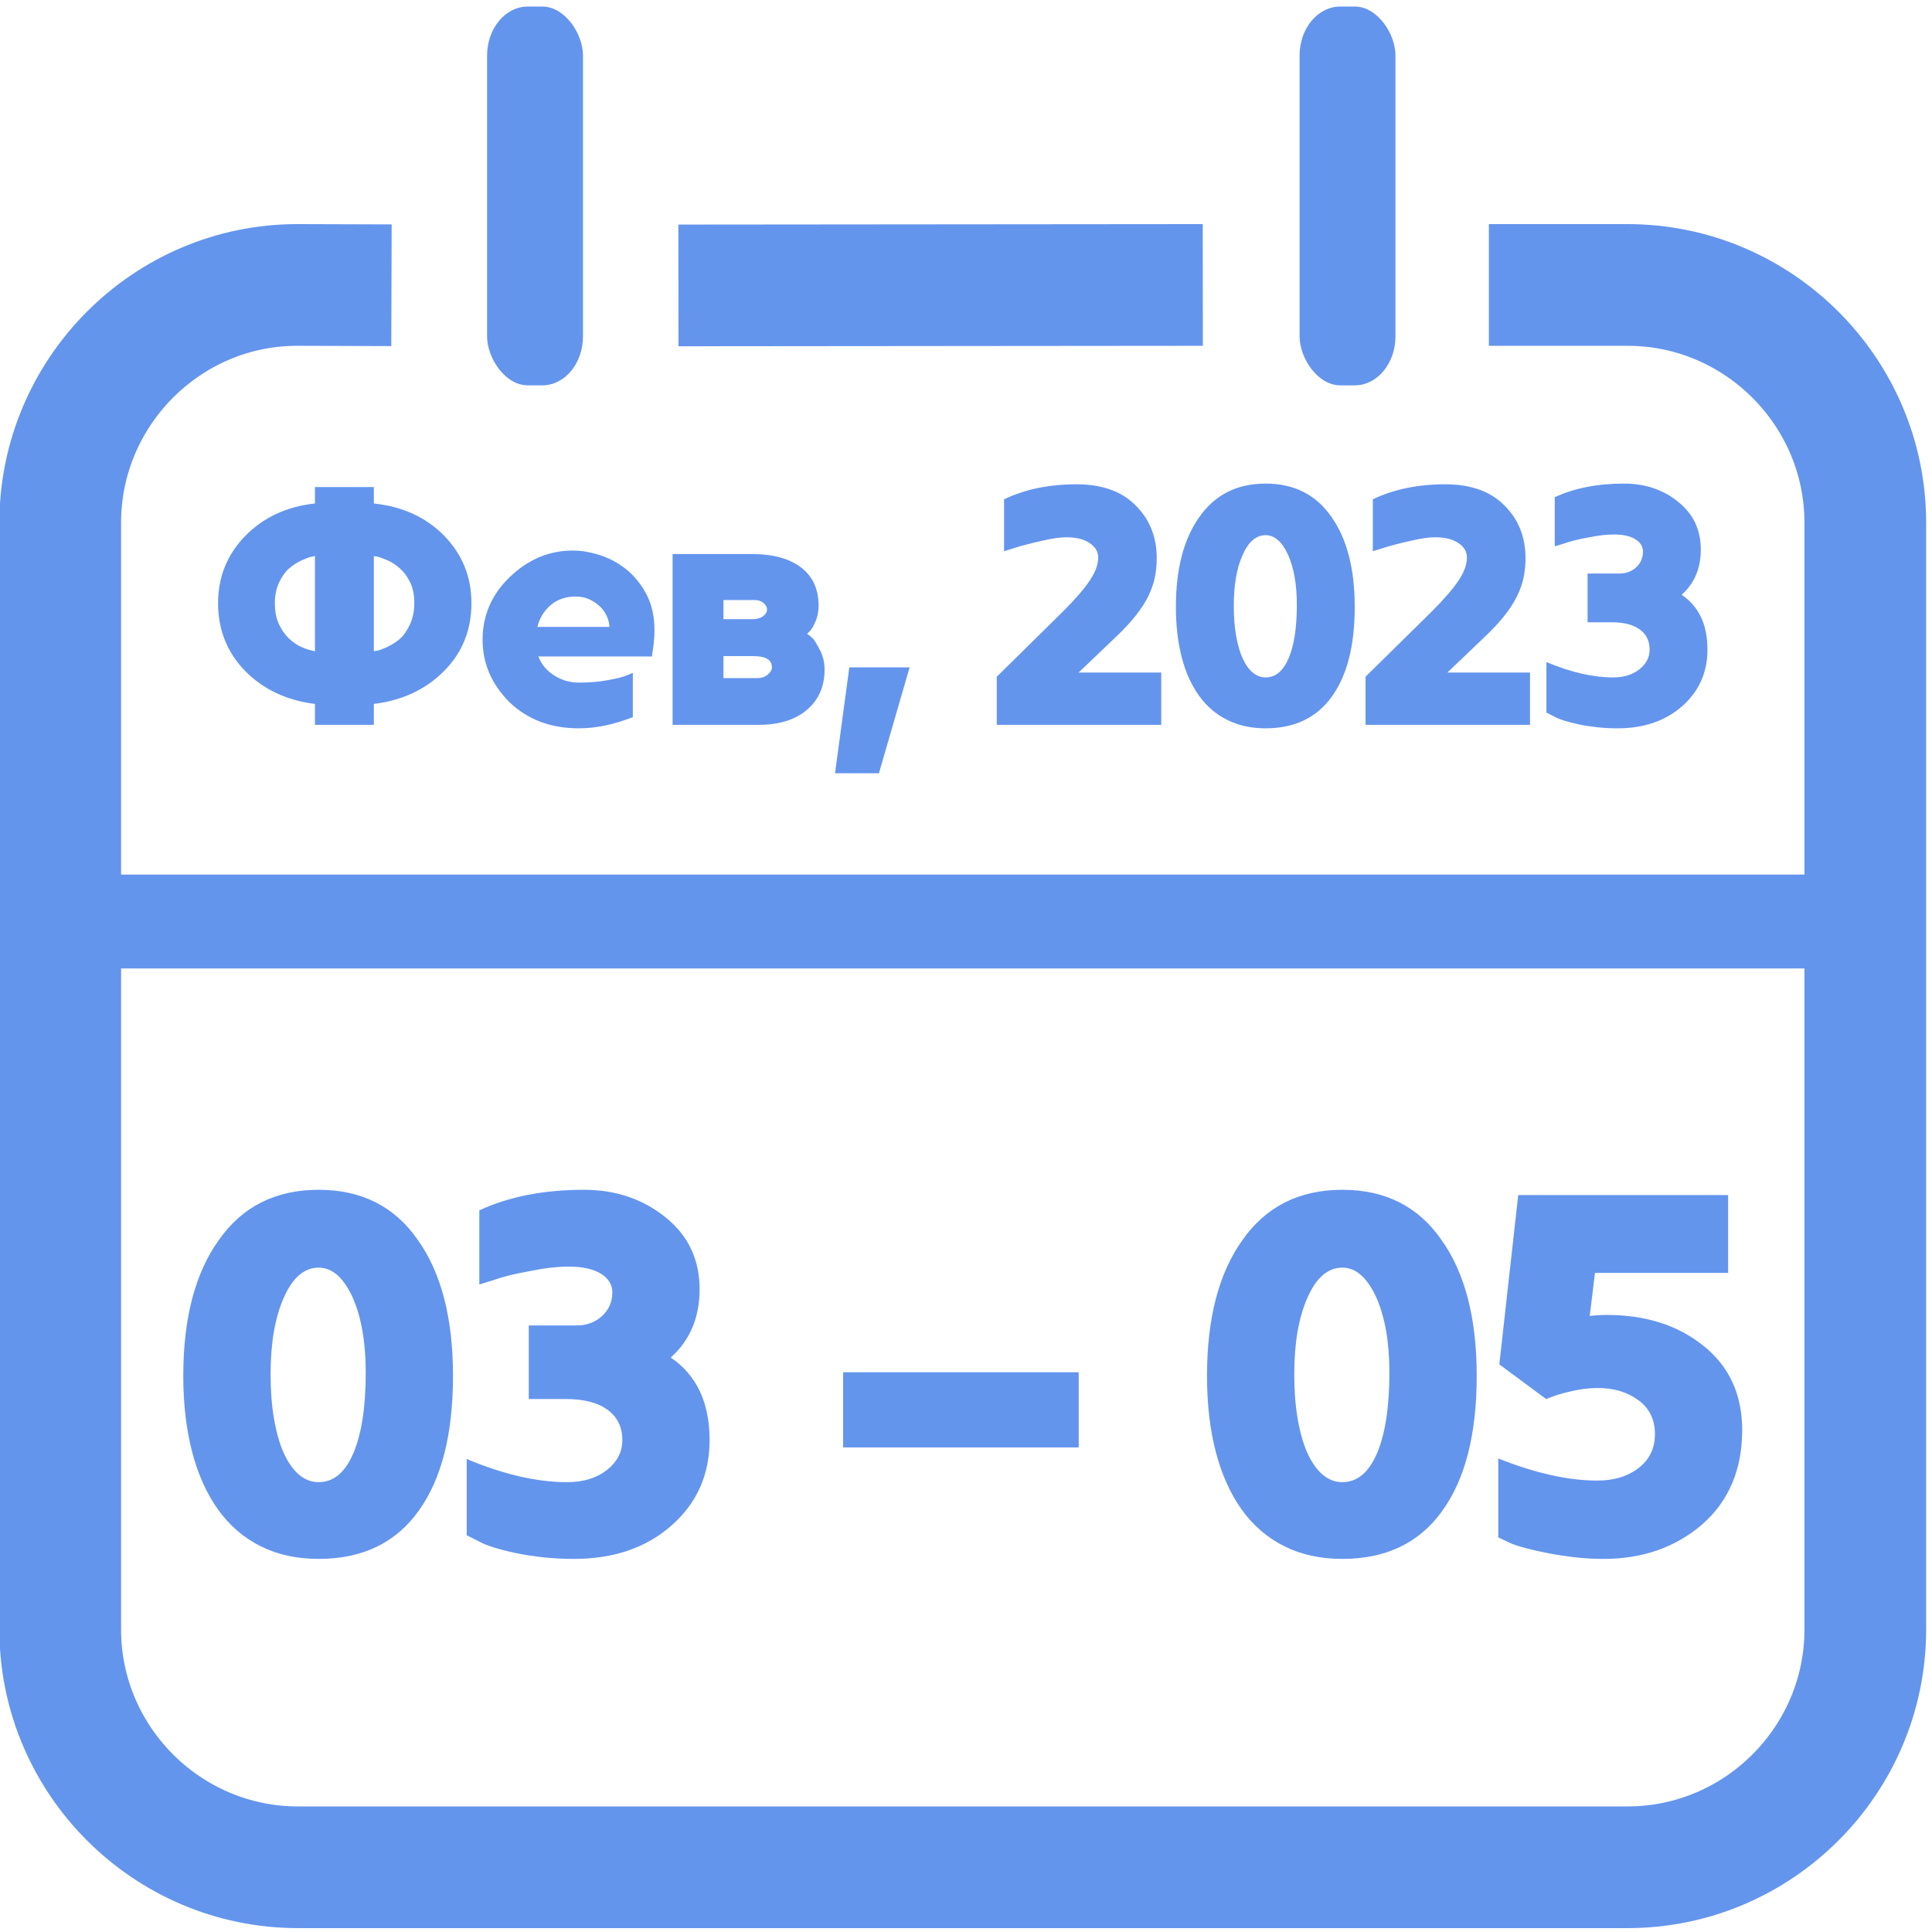 <?xml version="1.0" encoding="UTF-8"?>
<!DOCTYPE svg PUBLIC "-//W3C//DTD SVG 1.1//EN" "http://www.w3.org/Graphics/SVG/1.1/DTD/svg11.dtd">
<!-- Creator: CorelDRAW 2019 (64-Bit) -->
<svg xmlns="http://www.w3.org/2000/svg" xml:space="preserve" width="331px" height="331px" version="1.1" style="shape-rendering:geometricPrecision; text-rendering:geometricPrecision; image-rendering:optimizeQuality; fill-rule:evenodd; clip-rule:evenodd"
viewBox="0 0 331 331"
 xmlns:xlink="http://www.w3.org/1999/xlink">
 <defs>
  <style type="text/css">
   <![CDATA[
    .str0 {stroke:cornflowerblue;stroke-width:20.85;stroke-miterlimit:22.926}
    .fil0 {fill:none}
    .fil1 {fill:cornflowerblue}
    .fil2 {fill:cornflowerblue;fill-rule:nonzero}
   ]]>
  </style>
 </defs>
 <g id="Слой_x0020_1">
  <path class="fil0 str0" d="M255.08 48.82l23.77 0c22.4,0 40.72,18.32 40.72,40.72l0 189.65c0,22.4 -18.32,40.72 -40.72,40.72l-227.81 0c-22.4,0 -40.72,-18.32 -40.72,-40.72l0 -189.65c0,-22.4 18.32,-40.79 40.72,-40.72l16.03 0.05m49.16 0.03l89.84 -0.08"/>
  <rect class="fil1" x="222.65" y="1.12" width="16.43" height="64.9" rx="6.97" ry="8.4"/>
  <rect class="fil1" x="2.03" y="149.84" width="325.84" height="16.08"/>
  <path class="fil2" d="M53.96 124.18l0 -3.58c-4.86,-0.6 -8.86,-2.49 -12,-5.68 -3.07,-3.18 -4.6,-7.04 -4.6,-11.58 0,-4.46 1.53,-8.28 4.6,-11.47 3.14,-3.22 7.14,-5.09 12,-5.61l0 -2.81 10.09 0 0 2.81c4.94,0.52 8.96,2.37 12.07,5.55 3.1,3.19 4.65,7.03 4.65,11.53 0,4.58 -1.55,8.44 -4.65,11.58 -3.15,3.19 -7.17,5.08 -12.07,5.68l0 3.58 -10.09 0zm10.09 -28.91l0 16.31c0.2,-0.04 0.45,-0.09 0.75,-0.15 0.3,-0.06 0.85,-0.27 1.64,-0.63 0.4,-0.2 0.77,-0.41 1.11,-0.63 0.33,-0.21 0.66,-0.46 0.98,-0.74 0.64,-0.56 1.21,-1.38 1.7,-2.45 0.5,-1.08 0.75,-2.29 0.75,-3.64 0,-1.44 -0.24,-2.63 -0.72,-3.59 -0.47,-0.95 -1.04,-1.73 -1.7,-2.32 -0.66,-0.6 -1.34,-1.06 -2.06,-1.38 -0.71,-0.32 -1.29,-0.54 -1.73,-0.66l-0.72 -0.12zm-10.09 16.31l0 -16.31c-0.2,0.04 -0.45,0.09 -0.75,0.15 -0.29,0.06 -0.84,0.27 -1.64,0.63 -0.75,0.36 -1.45,0.82 -2.09,1.38 -0.59,0.51 -1.14,1.29 -1.64,2.32 -0.5,1.04 -0.75,2.23 -0.75,3.59 0,1.43 0.24,2.64 0.72,3.64 0.48,0.99 1.05,1.8 1.7,2.42 0.66,0.61 1.34,1.08 2.03,1.4 0.7,0.32 1.27,0.52 1.7,0.6l0.72 0.18z"/>
  <path id="1" class="fil2" d="M111.71 112.47l-19.47 0c0.52,1.36 1.42,2.44 2.72,3.26 1.29,0.81 2.69,1.22 4.21,1.22 1.79,0 3.44,-0.14 4.95,-0.42 1.52,-0.27 2.61,-0.55 3.29,-0.83l1.01 -0.42 0 7.58c-3.22,1.28 -6.31,1.92 -9.25,1.92 -4.82,0 -8.78,-1.5 -11.89,-4.48 -3.06,-3.07 -4.6,-6.63 -4.6,-10.69 0,-4.18 1.56,-7.77 4.66,-10.75 3.15,-3.03 6.75,-4.54 10.81,-4.54 1.43,0 2.97,0.26 4.6,0.78 1.63,0.51 3.15,1.33 4.54,2.44 1.39,1.12 2.55,2.54 3.46,4.27 0.92,1.74 1.38,3.82 1.38,6.24 0,0.64 -0.04,1.33 -0.12,2.06 -0.08,0.74 -0.16,1.33 -0.24,1.77l-0.06 0.59zm-13.08 -10.27c-1.67,0 -3.09,0.48 -4.24,1.43 -1.15,0.96 -1.93,2.22 -2.33,3.77l12.36 0c-0.04,-0.68 -0.21,-1.33 -0.51,-1.94 -0.29,-0.62 -0.7,-1.17 -1.22,-1.65 -0.52,-0.47 -1.11,-0.86 -1.79,-1.16 -0.68,-0.3 -1.43,-0.45 -2.27,-0.45z"/>
  <path id="2" class="fil2" d="M140.25 103.81c0,0.88 -0.16,1.72 -0.47,2.51 -0.32,0.8 -0.64,1.38 -0.96,1.73l-0.54 0.54c0.24,0.16 0.52,0.38 0.84,0.66 0.32,0.28 0.75,0.95 1.31,2.03 0.56,1.03 0.84,2.19 0.84,3.46 0,2.87 -1.01,5.16 -3.02,6.87 -2.01,1.71 -4.75,2.57 -8.21,2.57l-14.81 0 0 -29.26 13.56 0c3.62,0 6.44,0.76 8.45,2.3 2.01,1.53 3.01,3.73 3.01,6.59zm-8 10.52c0,-1.28 -1.05,-1.92 -3.16,-1.92l-5.14 0 0 3.77 5.73 0c0.76,0 1.38,-0.2 1.85,-0.6 0.48,-0.4 0.72,-0.82 0.72,-1.25zm-8.3 -8.25l4.96 0c0.75,0 1.36,-0.16 1.82,-0.5 0.46,-0.34 0.68,-0.73 0.68,-1.17 0,-0.4 -0.19,-0.76 -0.59,-1.1 -0.4,-0.34 -0.92,-0.51 -1.56,-0.51l-5.31 0 0 3.28z"/>
  <polygon id="3" class="fil2" points="155.84,114.33 150.58,132.48 143.06,132.48 145.51,114.33 "/>
  <path id="4" class="fil2" d="M198.95 115.22l0 8.96 -28.18 0 0 -8.24 11.22 -11.05c2.19,-2.19 3.77,-4 4.72,-5.44 0.96,-1.43 1.44,-2.74 1.44,-3.94 0,-0.99 -0.49,-1.82 -1.47,-2.47 -0.97,-0.66 -2.3,-0.99 -3.97,-0.99 -1.07,0 -2.47,0.2 -4.18,0.6 -0.91,0.2 -1.75,0.4 -2.51,0.6 -0.75,0.19 -1.45,0.39 -2.09,0.59l-1.91 0.6 0 -8.9c3.58,-1.71 7.72,-2.57 12.42,-2.57 4.38,0 7.77,1.22 10.15,3.65 2.39,2.38 3.59,5.39 3.59,9.01 0,1.16 -0.11,2.26 -0.33,3.32 -0.22,1.05 -0.59,2.11 -1.1,3.16 -0.52,1.06 -1.21,2.13 -2.07,3.23 -0.85,1.09 -1.9,2.24 -3.13,3.43l-6.75 6.45 14.15 0z"/>
  <path id="5" class="fil2" d="M232.1 103.99c0,6.61 -1.31,11.73 -3.92,15.35 -2.61,3.62 -6.39,5.44 -11.34,5.44 -2.47,0 -4.67,-0.48 -6.58,-1.44 -1.92,-0.95 -3.52,-2.33 -4.82,-4.12 -1.29,-1.79 -2.29,-3.97 -2.96,-6.54 -0.68,-2.57 -1.02,-5.46 -1.02,-8.69 0,-6.52 1.34,-11.66 4.01,-15.4 2.67,-3.83 6.46,-5.74 11.37,-5.74 4.87,0 8.62,1.9 11.25,5.68 2.67,3.74 4.01,8.9 4.01,15.46zm-9.92 -0.36c0,-3.46 -0.49,-6.3 -1.48,-8.53 -1.03,-2.27 -2.32,-3.41 -3.86,-3.41 -1.66,0 -2.99,1.16 -3.98,3.47 -0.99,2.22 -1.48,5.11 -1.48,8.65 0,1.84 0.12,3.51 0.38,5.02 0.26,1.51 0.62,2.81 1.1,3.88 0.48,1.08 1.05,1.9 1.72,2.48 0.68,0.58 1.42,0.87 2.26,0.87 1.7,0 3.01,-1.11 3.95,-3.32 0.93,-2.21 1.39,-5.24 1.39,-9.11z"/>
  <path id="6" class="fil2" d="M262.13 115.22l0 8.96 -28.18 0 0 -8.24 11.22 -11.05c2.19,-2.19 3.77,-4 4.72,-5.44 0.96,-1.43 1.43,-2.74 1.43,-3.94 0,-0.99 -0.48,-1.82 -1.46,-2.47 -0.97,-0.66 -2.3,-0.99 -3.97,-0.99 -1.07,0 -2.47,0.2 -4.18,0.6 -0.91,0.2 -1.75,0.4 -2.51,0.6 -0.75,0.19 -1.45,0.39 -2.09,0.59l-1.91 0.6 0 -8.9c3.58,-1.71 7.72,-2.57 12.42,-2.57 4.38,0 7.77,1.22 10.15,3.65 2.39,2.38 3.59,5.39 3.59,9.01 0,1.16 -0.11,2.26 -0.33,3.32 -0.22,1.05 -0.59,2.11 -1.11,3.16 -0.51,1.06 -1.2,2.13 -2.06,3.23 -0.85,1.09 -1.9,2.24 -3.13,3.43l-6.75 6.45 14.15 0z"/>
  <path id="7" class="fil2" d="M292.53 111.28c0,3.94 -1.45,7.18 -4.36,9.73 -2.87,2.51 -6.55,3.77 -11.05,3.77 -1.19,0 -2.35,-0.06 -3.46,-0.18 -1.12,-0.12 -2.15,-0.28 -3.11,-0.48 -0.95,-0.2 -1.81,-0.42 -2.56,-0.66 -0.76,-0.24 -1.34,-0.48 -1.74,-0.71l-1.31 -0.66 0 -8.66c4.18,1.75 7.98,2.63 11.41,2.63 1.83,0 3.33,-0.46 4.5,-1.38 1.18,-0.91 1.77,-2.05 1.77,-3.4 0,-1.47 -0.56,-2.62 -1.68,-3.43 -1.11,-0.82 -2.68,-1.23 -4.71,-1.23l-4.24 0 0 -8.36 5.43 0c1.16,0 2.12,-0.36 2.9,-1.07 0.77,-0.72 1.16,-1.62 1.16,-2.69 0,-0.88 -0.44,-1.58 -1.31,-2.12 -0.88,-0.54 -2.09,-0.81 -3.64,-0.81 -1.32,0 -2.83,0.18 -4.54,0.54 -1.6,0.28 -2.95,0.62 -4.06,1.02l-1.56 0.47 0 -8.42c3.35,-1.55 7.31,-2.33 11.89,-2.33 3.62,0 6.73,1.06 9.31,3.17 2.55,2.07 3.82,4.78 3.82,8.12 0,3.22 -1.09,5.81 -3.28,7.76 2.95,1.99 4.42,5.12 4.42,9.38z"/>
  <rect class="fil1" x="83.45" y="1.12" width="16.43" height="64.9" rx="6.97" ry="8.4"/>
  <path class="fil2" d="M77.61 235.73c0,9.97 -1.96,17.69 -5.91,23.15 -3.93,5.47 -9.64,8.2 -17.1,8.2 -3.72,0 -7.04,-0.72 -9.92,-2.16 -2.9,-1.44 -5.32,-3.52 -7.27,-6.22 -1.95,-2.7 -3.45,-5.99 -4.47,-9.86 -1.02,-3.88 -1.54,-8.24 -1.54,-13.11 0,-9.85 2.02,-17.59 6.06,-23.24 4.02,-5.76 9.74,-8.65 17.14,-8.65 7.34,0 13,2.86 16.96,8.56 4.04,5.65 6.05,13.42 6.05,23.33zm-14.95 -0.54c0,-5.22 -0.75,-9.52 -2.23,-12.88 -1.57,-3.42 -3.5,-5.13 -5.83,-5.13 -2.51,0 -4.5,1.74 -6.01,5.22 -1.48,3.36 -2.23,7.72 -2.23,13.06 0,2.76 0.19,5.29 0.58,7.57 0.39,2.28 0.93,4.23 1.65,5.85 0.73,1.62 1.6,2.87 2.6,3.74 1.02,0.87 2.15,1.31 3.41,1.31 2.57,0 4.55,-1.67 5.96,-5 1.4,-3.33 2.1,-7.91 2.1,-13.74z"/>
  <polygon id="1" class="fil2" points="144.45,247.98 144.45,235.1 184.81,235.1 184.81,247.98 "/>
  <path id="2" class="fil2" d="M253 235.73c0,9.97 -1.97,17.69 -5.92,23.15 -3.93,5.47 -9.64,8.2 -17.1,8.2 -3.72,0 -7.04,-0.72 -9.92,-2.16 -2.9,-1.44 -5.32,-3.52 -7.27,-6.22 -1.95,-2.7 -3.45,-5.99 -4.47,-9.86 -1.02,-3.88 -1.53,-8.24 -1.53,-13.11 0,-9.85 2.01,-17.59 6.05,-23.24 4.02,-5.76 9.74,-8.65 17.14,-8.65 7.34,0 13,2.86 16.96,8.56 4.04,5.65 6.06,13.42 6.06,23.33zm-14.96 -0.54c0,-5.22 -0.75,-9.52 -2.23,-12.88 -1.57,-3.42 -3.5,-5.13 -5.83,-5.13 -2.51,0 -4.5,1.74 -6.01,5.22 -1.48,3.36 -2.23,7.72 -2.23,13.06 0,2.76 0.19,5.29 0.58,7.57 0.39,2.28 0.93,4.23 1.65,5.85 0.73,1.62 1.6,2.87 2.6,3.74 1.02,0.87 2.15,1.31 3.41,1.31 2.57,0 4.55,-1.67 5.96,-5 1.4,-3.33 2.1,-7.91 2.1,-13.74z"/>
  <path id="3" class="fil2" d="M121.57 246.72c0,5.95 -2.19,10.84 -6.57,14.68 -4.33,3.79 -9.88,5.68 -16.67,5.68 -1.8,0 -3.54,-0.09 -5.22,-0.27 -1.68,-0.18 -3.24,-0.42 -4.69,-0.72 -1.44,-0.3 -2.73,-0.63 -3.87,-0.99 -1.14,-0.36 -2.01,-0.72 -2.61,-1.08l-1.98 -0.99 0 -13.07c6.3,2.65 12.04,3.97 17.2,3.97 2.76,0 5.03,-0.69 6.8,-2.07 1.77,-1.39 2.66,-3.1 2.66,-5.14 0,-2.22 -0.84,-3.95 -2.52,-5.18 -1.68,-1.23 -4.06,-1.85 -7.12,-1.85l-6.39 0 0 -12.61 8.19 0c1.74,0 3.2,-0.54 4.37,-1.62 1.17,-1.08 1.76,-2.43 1.76,-4.05 0,-1.32 -0.66,-2.39 -1.98,-3.2 -1.32,-0.81 -3.16,-1.21 -5.5,-1.21 -1.98,0 -4.26,0.27 -6.84,0.81 -2.41,0.42 -4.45,0.93 -6.13,1.53l-2.34 0.72 0 -12.7c5.04,-2.34 11.02,-3.52 17.92,-3.52 5.47,0 10.15,1.6 14.06,4.78 3.84,3.12 5.76,7.21 5.76,12.25 0,4.86 -1.65,8.77 -4.95,11.71 4.44,3 6.66,7.72 6.66,14.14z"/>
  <path id="4" class="fil2" d="M298.48 245.01c0,6.73 -2.26,12.1 -6.8,16.12 -4.59,3.97 -10.25,5.95 -16.98,5.95 -1.62,0 -3.22,-0.09 -4.82,-0.27 -1.59,-0.18 -3.09,-0.41 -4.5,-0.68 -1.41,-0.27 -2.69,-0.55 -3.83,-0.85 -1.14,-0.3 -2.07,-0.6 -2.79,-0.9l-2.07 -0.99 0 -13.52c6.36,2.53 12.01,3.79 16.93,3.79 2.89,0 5.26,-0.72 7.12,-2.16 1.86,-1.45 2.79,-3.37 2.79,-5.77 0,-2.52 -0.94,-4.47 -2.84,-5.85 -1.89,-1.39 -4.22,-2.08 -6.98,-2.08 -1.38,0 -2.8,0.17 -4.28,0.5 -1.47,0.33 -2.59,0.65 -3.37,0.94l-1.17 0.45 -8.02 -5.94 3.24 -29.01 35.96 0 0 13.34 -22.81 0 -0.9 7.38c0.48,-0.06 0.96,-0.1 1.44,-0.13 0.48,-0.03 0.96,-0.05 1.44,-0.05 6.67,0 12.16,1.74 16.53,5.23 4.48,3.54 6.71,8.38 6.71,14.5z"/>
 </g>
</svg>
